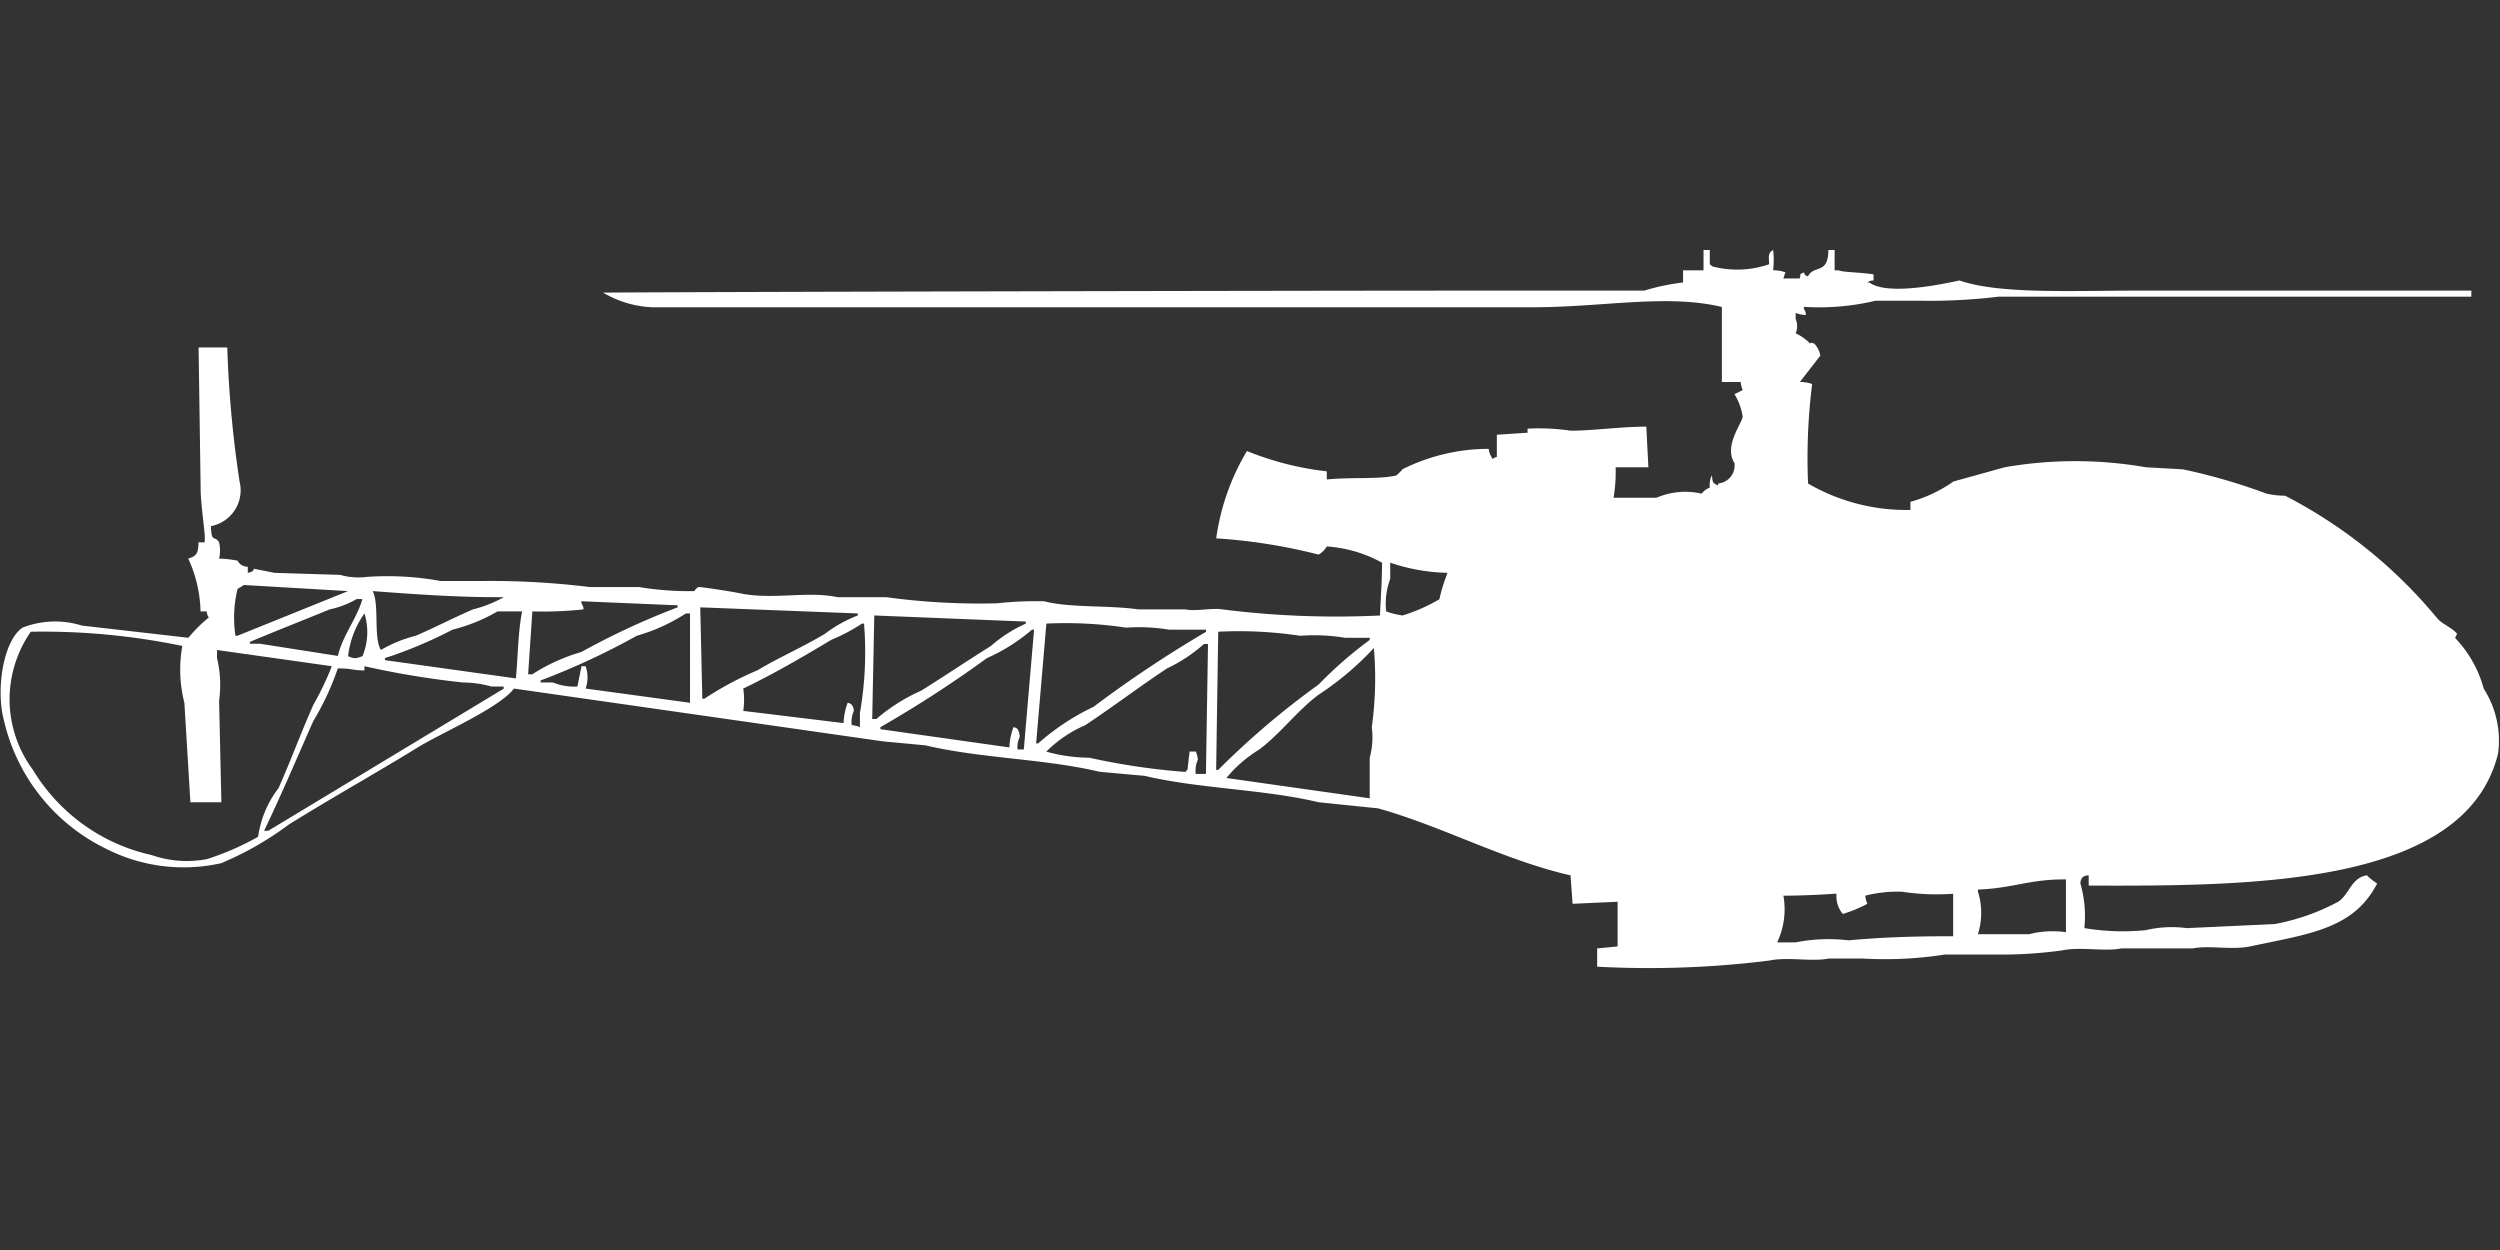 <svg width="80" height="40" viewBox="0 0 80 40" fill="#fff" xmlns="http://www.w3.org/2000/svg"><rect x="0" y="0" width="80" height="40" fill="#333333" stroke="none"/><path id="unit" fill-rule="evenodd" clip-rule="evenodd" d="M54.513,8h0.2V8.455a0.186,0.186,0,0,1,.066.065,3.114,3.114,0,0,0,1.834-.065C56.6,8.193,56.574,8.1,56.74,8a2.812,2.812,0,0,1,0,.65,1.12,1.12,0,0,1,.393.065l-0.066.195h0.524c0.054-.211-0.032-0.1.131-0.195,0.085,0.16-.028.044,0.131,0.13,0.2-.387.65-0.042,0.655-0.845h0.2V8.65h0.131c0.1,0.062.67,0.06,1.114,0.13V8.975a0.319,0.319,0,0,0-.2.065H59.82c0.584,0.431,2.352.047,2.883-.065,1.26,0.44,3.569.325,5.635,0.325H79.083V9.494H63.948a18.165,18.165,0,0,1-2.424.13H60.016a7.787,7.787,0,0,1-2.293.195V9.884a0.33,0.33,0,0,1,.066.195,0.948,0.948,0,0,1-.328-0.065v0.195a0.573,0.573,0,0,1,0,.455,1.694,1.694,0,0,1,.459.325c0.116-.061,0-0.014.131,0a0.758,0.758,0,0,1,.2.39l-0.655.845a1.121,1.121,0,0,1,.393.065,19.043,19.043,0,0,0-.131,3.184,6.257,6.257,0,0,0,3.276.845v-0.26a4.406,4.406,0,0,0,1.376-.65l1.638-.455a13.127,13.127,0,0,1,4.521,0l1.179,0.065a18.794,18.794,0,0,1,2.686.78,2.723,2.723,0,0,0,.59.065,15.566,15.566,0,0,1,4.849,3.9c0.161,0.208.5,0.32,0.655,0.52l-0.066.13a3.759,3.759,0,0,1,.917,1.624,3.082,3.082,0,0,1,.459,2.079c-1.043,4.24-7.9,4.238-13.1,4.223V28.011a0.318,0.318,0,0,0-.2.065,0.33,0.33,0,0,0-.066.195A3.776,3.776,0,0,1,66.7,29.7a7.49,7.49,0,0,0,1.966.065,3.617,3.617,0,0,1,1.31-.065l2.817-.13a7.014,7.014,0,0,0,2.031-.715c0.356-.233.414-0.769,0.917-0.845a1.723,1.723,0,0,0,.328.26c-0.752,1.47-2.2,1.616-4.062,2.014-0.573.123-1.344-.04-1.835,0.065H67.879c-0.512.109-1.306-.062-1.9,0.065a14.047,14.047,0,0,1-2.162.13H62.244a12.432,12.432,0,0,1-2.621.13H58.509c-0.512.109-1.306-.062-1.9,0.065a31.016,31.016,0,0,1-5.5.195V30.35l0.655-.065V28.856l-1.441.065-0.066-.91c-2.106-.477-4.112-1.573-6.159-2.144l-1.9-.195c-1.776-.422-3.8-0.427-5.569-0.845l-1.441-.13c-1.772-.42-3.788-0.424-5.569-0.845l-1.376-.13L16.446,22.034c-0.463.621-2.323,1.418-3.079,1.884-1.351.832-2.754,1.612-4.128,2.469a10.163,10.163,0,0,1-2.162,1.235,5.471,5.471,0,0,1-3.669-.455A6.081,6.081,0,0,1,.131,23.073c-0.281-1.025-.011-2.59.59-2.989a2.868,2.868,0,0,1,1.9-.065l3.407,0.39a4.512,4.512,0,0,1,.655-0.65,0.33,0.33,0,0,1-.066-0.195h-0.2a4.236,4.236,0,0,0-.393-1.689c0.27-.082.321-0.17,0.328-0.52h0.2v-0.13c0.027-.049-0.131-1.106-0.131-1.559L6.355,11.119H7.273a35.942,35.942,0,0,0,.393,4.288,1.167,1.167,0,0,1-.917,1.429c0.018,0.565.118,0.276,0.262,0.52a1.146,1.146,0,0,1,0,.52,3.507,3.507,0,0,1,.59.065,0.367,0.367,0,0,0,.328.195v0.195c0.231-.047.168-0.119,0.2-0.13l0.655,0.13,2.1,0.065a2.13,2.13,0,0,0,.852.065,9.484,9.484,0,0,1,2.359.13h1.441a25.953,25.953,0,0,1,3.342.195h1.572a9.855,9.855,0,0,0,1.769.13,0.336,0.336,0,0,1,.131-0.13c0.089-.011,1.129.155,1.31,0.195,1.042,0.227,2.182-.08,3.145.13H28.37a22.051,22.051,0,0,0,3.538.195,11.13,11.13,0,0,1,1.507-.065c0.813,0.216,2.087.122,3.014,0.26h1.507c0.327,0.07.859-.057,1.179,0a29.107,29.107,0,0,0,5.045.195c0.02-.51.064-1.1,0.066-1.689a4.229,4.229,0,0,0-1.769-.52,0.717,0.717,0,0,1-.262.26,17.757,17.757,0,0,0-3.276-.52,7.406,7.406,0,0,1,.983-2.794,9.692,9.692,0,0,0,2.555.65v0.26c0.815-.079,1.709,0,2.228-0.13a1.7,1.7,0,0,0,.2-0.2,6.179,6.179,0,0,1,2.752-.65,0.71,0.71,0,0,0,.131.325,0.237,0.237,0,0,1,.131-0.065V13.912l0.983-.065v-0.13a6.913,6.913,0,0,1,1.376.065c0.727,0,1.564-.126,2.424-0.13q0.033,0.65.066,1.3H51.7a4.855,4.855,0,0,1-.066.975h1.376a2.33,2.33,0,0,1,1.442-.13,0.622,0.622,0,0,1,.262-0.195,0.68,0.68,0,0,1,.066-0.39c0.031,0.236.017,0.237,0.2,0.325V15.472a0.579,0.579,0,0,0,.524-0.65c-0.355-.559.253-1.286,0.262-1.494a1.972,1.972,0,0,0-.262-0.715l0.262-.13a0.913,0.913,0,0,1-.065-0.26H55.1v-2.4c-1.762-.423-3.813.009-6.028,0.009H20.869A3.337,3.337,0,0,1,19.3,9.364C23.213,9.335,42.561,9.3,46.585,9.3h6.028a7.021,7.021,0,0,1,1.245-.26V8.65h0.655V8ZM44.357,19.565a2.535,2.535,0,0,0,.524.13,5.382,5.382,0,0,0,1.179-.52,5.566,5.566,0,0,1,.262-0.845,5.979,5.979,0,0,1-1.835-.325v0.52A2.282,2.282,0,0,0,44.357,19.565ZM7.8,18.72c-0.051.044-.146,0.085-0.2,0.13a3.91,3.91,0,0,0-.066,1.494H7.6l3.538-1.429Zm4.128,0.195c0.217,0.437.017,1.5,0.262,1.884a4.229,4.229,0,0,1,1.114-.455c0.582-.25,1.252-0.595,1.835-0.845a3.917,3.917,0,0,0,.983-0.39C14.695,19.12,13.283,19.016,11.925,18.915Zm-0.524.26a2.9,2.9,0,0,1-.852.325c-0.819.336-1.71,0.685-2.555,1.04V20.6H8.321l2.49,0.39c0.16-.67.6-1.175,0.786-1.819H11.4ZM18.673,19.5a12.193,12.193,0,0,1-1.638.065L16.9,21.579h0.131a5.9,5.9,0,0,1,1.573-.715,23.814,23.814,0,0,1,3.079-1.429V19.37l-3.079-.13v0.065A0.33,0.33,0,0,1,18.673,19.5Zm3.735-.065q0.033,1.462.066,2.924h0.066a10.405,10.405,0,0,1,1.7-.91c0.686-.413,1.447-0.739,2.162-1.17a4.259,4.259,0,0,1,1.048-.585V19.63Zm-5.9,2.274c0.065-.638.067-1.5,0.2-2.144H15.921a5.556,5.556,0,0,1-1.441.585,14.236,14.236,0,0,1-2.162.91v0.065ZM11.663,19.63a2.927,2.927,0,0,0-.524,1.364,0.444,0.444,0,0,0,.262.065,0.822,0.822,0,0,0,.2-0.065A2.02,2.02,0,0,0,11.663,19.63Zm6.814,2.339,0.131-.65h0.131a1.068,1.068,0,0,1,0,.715l3.342,0.455c0-.988,0-1.8,0-2.859H21.949a5.848,5.848,0,0,1-1.573.715A22.841,22.841,0,0,1,17.3,21.774v0.065H17.69A1.822,1.822,0,0,0,18.477,21.969Zm9.5-2.274q-0.033,1.657-.066,3.314h0.131a5.787,5.787,0,0,1,1.441-.91c0.734-.46,1.465-0.952,2.228-1.429a4.414,4.414,0,0,1,1.114-.715V19.89Zm-4.193,3.054,3.21,0.39a2.081,2.081,0,0,1,.131-0.65,0.225,0.225,0,0,1,.131.065,0.33,0.33,0,0,1,.066.195,0.853,0.853,0,0,0-.066.455,0.834,0.834,0,0,1,.262.065V22.814a11.306,11.306,0,0,0,.131-2.859H27.584a5.829,5.829,0,0,1-.983.52c-0.9.541-1.849,1.094-2.817,1.559A2.445,2.445,0,0,1,23.784,22.749Zm9.7-2.794-0.328,3.833h0.066a7.616,7.616,0,0,1,1.769-1.169,38.488,38.488,0,0,1,3.6-2.4V20.15H37.412a5.807,5.807,0,0,0-1.376-.065A12.968,12.968,0,0,0,33.481,19.955Zm-26.4,5.718H6.093L5.9,22.489a4.309,4.309,0,0,1-.066-1.819,22.038,22.038,0,0,0-4.848-.455,3.785,3.785,0,0,0,.066,4.418,5.934,5.934,0,0,0,3.8,2.729,3.44,3.44,0,0,0,1.769.13,8.677,8.677,0,0,0,1.638-.715,3.333,3.333,0,0,1,.655-1.559c0.407-.916.708-1.75,1.114-2.664a9.554,9.554,0,0,0,.59-1.235L6.945,20.8v0.26a3.664,3.664,0,0,1,.066,1.364ZM32.3,23.918a2.08,2.08,0,0,1,.131-0.65,0.225,0.225,0,0,1,.131.065,0.436,0.436,0,0,1,.066.26,0.7,0.7,0,0,0-.066.39h0.2l0.328-3.833H33.022a5.817,5.817,0,0,1-1.441.91,37.738,37.738,0,0,1-3.407,2.209v0.065Zm6.683-3.7q-0.033,2.209-.066,4.418h0.066a25.928,25.928,0,0,1,3.21-2.729,13.016,13.016,0,0,1,1.638-1.429V20.41H43.047a6.093,6.093,0,0,0-1.441-.065A13.218,13.218,0,0,0,38.984,20.215Zm-0.721,4.548h0.328q0.033-2.079.066-4.158H38.526a4.914,4.914,0,0,1-1.179.78c-0.873.577-1.749,1.241-2.621,1.819a4.009,4.009,0,0,0-1.245.845,5.218,5.218,0,0,0,1.376.195,21.689,21.689,0,0,0,3.079.455A0.185,0.185,0,0,1,38,24.633l0.066-.585h0.2a0.912,0.912,0,0,1,.066.26A0.854,0.854,0,0,0,38.264,24.763Zm5.7-4.028a9.45,9.45,0,0,1-1.769,1.494c-0.675.505-1.225,1.249-1.9,1.754a4.168,4.168,0,0,0-1.048.91l4.586,0.65v-1.3a2.472,2.472,0,0,0,.066-0.974A11.385,11.385,0,0,0,43.964,20.735Zm-32.3.585v0.13c-0.37,0-.373-0.061-0.852-0.065a8.644,8.644,0,0,1-.786,1.689c-0.532,1.2-1.014,2.343-1.573,3.509H8.583l7.535-4.548V21.969H15.725a3.467,3.467,0,0,0-.917-0.13A27.72,27.72,0,0,1,11.663,21.319ZM66.11,29.831V28.141c-1.15-.012-1.7.285-2.817,0.325v0.065a2.263,2.263,0,0,1,0,1.364H64.93A3,3,0,0,1,66.11,29.831Zm-6.421-1.169a0.817,0.817,0,0,0,.066.26,4.4,4.4,0,0,1-.786.325,0.885,0.885,0,0,1-.2-0.65c-0.5.033-1.114,0.064-1.7,0.065a2.473,2.473,0,0,1-.2,1.494h0.59a5.467,5.467,0,0,1,1.7-.065c1.056-.1,2.178-0.135,3.342-0.13V28.6a7.32,7.32,0,0,1-1.638-.065A4.218,4.218,0,0,0,59.689,28.661Z"/></svg>
